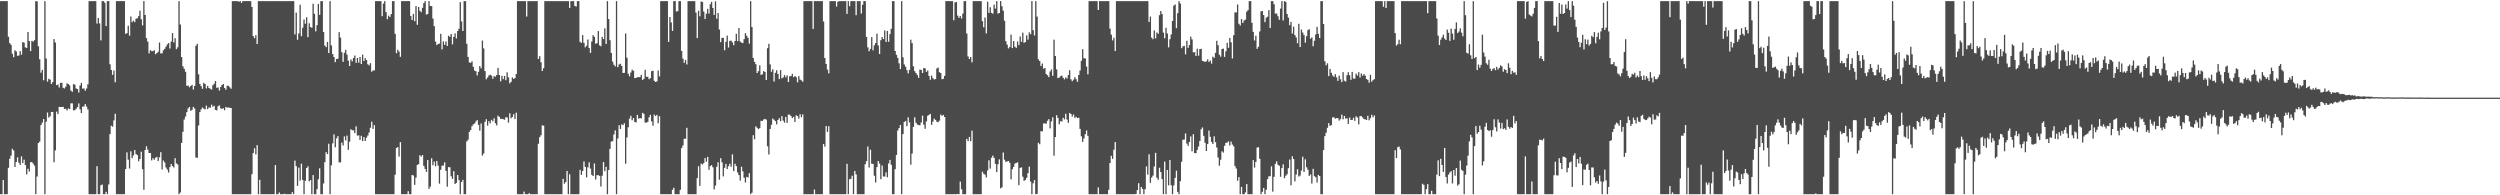 <?xml version="1.0" encoding="UTF-8"?>
<svg xmlns="http://www.w3.org/2000/svg" width="1920" height="150">
  <path d="M0 0.858h1v148.283H0zM1 0.858h1v148.283H1zM2 0.858h1v137.434H2zM3 0.858h1v148.283H3zM4 0.858h1v148.283H4zM5 0.858h1v148.283H5zM6 28.211h1v100.670H6zM7 33.121h1v88.822H7zM8 34.391h1v85.118H8zM9 41.292h1v72.962H9zM10 43.921h1v71.654H10zM11 38.595h1v89.634H11zM12 39.535h1v84.807H12zM13 42.854h1v78.036H13zM14 42.657h1v82.278H14zM15 39.281h1v87.393H15zM16 41.997h1v78.101H16zM17 32.309h1v92.944H17zM18 32.809h1v89.802H18zM19 36.378h1v90.335H19zM20 36.801h1v97.109H20zM21 24.592h1v105.017H21zM22 31.473h1v100.266H22zM23 39.290h1v85.322H23zM24 31.405h1v93.076H24zM25 31.948h1v93.729H25zM26 30.869h1v96.341H26zM27 0.858h1v148.283H27zM28 1.052h1v134.515H28zM29 35.544h1v74.332H29zM30 45.567h1v63.185H30zM31 55.787h1v40.260H31zM32 53.661h1v40.542H32zM33 61.625h1v29.842H33zM34 0.858h1v148.283H34zM35 44.946h1v48.530H35zM36 62.723h1v23.704H36zM37 60.525h1v29.799H37zM38 61.187h1v28.042H38zM39 64.470h1v21.460H39zM40 63.091h1v22.903H40zM41 30.016h1v94.602H41zM42 32.660h1v82.838H42zM43 65.363h1v20.332H43zM44 64.930h1v22.709H44zM45 67.163h1v14.922H45zM46 63.691h1v18.490H46zM47 63.549h1v18.647H47zM48 67.423h1v14.600H48zM49 67.926h1v15.726H49zM50 66.621h1v16.925H50zM51 63.991h1v20.847H51zM52 64.570h1v18.691H52zM53 65.568h1v18.198H53zM54 69.596h1v9.751H54zM55 70.507h1v8.839H55zM56 64.625h1v20.145H56zM57 65.018h1v19.587H57zM58 67.942h1v15.685H58zM59 68.353h1v13.939H59zM60 71.049h1v8.382H60zM61 65.660h1v18.264H61zM62 63.651h1v23.209H62zM63 68.068h1v13.924H63zM64 67.954h1v13.778H64zM65 69.708h1v10.222H65zM66 67.934h1v13.920H66zM67 64.769h1v19.320H67zM68 0.858h1v148.283H68zM69 0.858h1v148.283H69zM70 0.858h1v148.283H70zM71 0.858h1v148.283H71zM72 0.858h1v148.283H72zM73 0.858h1v148.283H73zM74 18.085h1v109.565H74zM75 13.780h1v135.362H75zM76 17.987h1v131.154H76zM77 31.037h1v111.202H77zM78 0.858h1v140.884H78zM79 0.858h1v148.283H79zM80 2.107h1v147.035H80zM81 19.994h1v127.383H81zM82 0.858h1v148.283H82zM83 0.858h1v140.824H83zM84 49.379h1v53.656H84zM85 53.740h1v42.841H85zM86 57.501h1v39.777H86zM87 54.151h1v38.330H87zM88 63.172h1v24.250H88zM89 0.858h1v148.283H89zM90 0.858h1v148.283H90zM91 0.858h1v148.283H91zM92 0.858h1v148.283H92zM93 0.858h1v148.283H93zM94 0.858h1v148.283H94zM95 0.858h1v148.283H95zM96 25.951h1v103.904H96zM97 25.497h1v91.547H97zM98 19.782h1v102.850H98zM99 27.324h1v102.033H99zM100 12.648h1v103.583H100zM101 17.050h1v104.409H101zM102 15.885h1v103.450H102zM103 17.001h1v98.256H103zM104 14.317h1v104.022H104zM105 14.009h1v105.113H105zM106 12.422h1v111.408H106zM107 8.154h1v113.891H107zM108 14.782h1v101.721H108zM109 19.486h1v110.484H109zM110 0.858h1v144.899H110zM111 11.511h1v103.706H111zM112 29.267h1v83.062H112zM113 31.969h1v82.949H113zM114 40.954h1v76.571H114zM115 38.558h1v79.007H115zM116 39.277h1v83.914H116zM117 39.285h1v82.181H117zM118 38.591h1v84.072H118zM119 41.700h1v79.417H119zM120 40.742h1v79.712H120zM121 39.772h1v83.944H121zM122 32.649h1v88.198H122zM123 41.015h1v75.891H123zM124 40.946h1v89.180H124zM125 38.659h1v84.626H125zM126 37.528h1v87.258H126zM127 35.793h1v92.840H127zM128 34.051h1v96.194H128zM129 33.098h1v99.410H129zM130 37.259h1v91.112H130zM131 31.937h1v94.028H131zM132 25.386h1v102.143H132zM133 32.627h1v96.043H133zM134 29.347h1v92.169H134zM135 37.758h1v87.744H135zM136 36.276h1v90.020H136zM137 0.858h1v148.283H137zM138 18.819h1v129.012H138zM139 43.759h1v66.005H139zM140 50.943h1v50.274H140zM141 52.834h1v38.945H141zM142 55.101h1v34.399H142zM143 65.880h1v20.227H143zM144 65.712h1v17.610H144zM145 67.019h1v15.165H145zM146 66.040h1v19.091H146zM147 65.190h1v19.157H147zM148 68.747h1v13.351H148zM149 66.021h1v17.266H149zM150 35.131h1v85.874H150zM151 33.656h1v87.551H151zM152 57.041h1v39.309H152zM153 64.495h1v21.622H153zM154 66.203h1v17.790H154zM155 68.215h1v14.350H155zM156 63.567h1v19.897H156zM157 64.583h1v19.474H157zM158 67.879h1v13.239H158zM159 65.950h1v17.850H159zM160 67.575h1v14.917H160zM161 68.213h1v14.585H161zM162 68.812h1v11.575H162zM163 65.481h1v16.566H163zM164 64.327h1v16.939H164zM165 62.216h1v22.221H165zM166 67.414h1v17.334H166zM167 67.131h1v14.525H167zM168 69.530h1v11.396H168zM169 66.876h1v16.293H169zM170 65.283h1v18.490H170zM171 64.525h1v18.593H171zM172 67.564h1v17.063H172zM173 68.941h1v13.185H173zM174 65.932h1v16.829H174zM175 65.832h1v16.661H175zM176 67.095h1v15.759H176zM177 68.124h1v14.825H177zM178 0.858h1v148.283H178zM179 0.858h1v148.283H179zM180 0.858h1v148.283H180zM181 0.858h1v148.283H181zM182 0.858h1v148.283H182zM183 1.316h1v147.826H183zM184 0.858h1v148.283H184zM185 2.254h1v146.887H185zM186 0.858h1v148.283H186zM187 0.858h1v148.283H187zM188 0.858h1v148.283H188zM189 0.858h1v148.283H189zM190 0.858h1v148.283H190zM191 0.858h1v148.283H191zM192 0.858h1v148.283H192zM193 5.311h1v128.471H193zM194 27.732h1v89.831H194zM195 29.330h1v84.537H195zM196 27.052h1v91.525H196zM197 33.848h1v77.628H197zM198 0.858h1v148.283H198zM199 0.858h1v137.238H199zM200 0.858h1v148.283H200zM201 0.858h1v148.283H201zM202 0.858h1v148.283H202zM203 0.858h1v148.283H203zM204 0.858h1v148.283H204zM205 0.858h1v148.283H205zM206 0.858h1v148.283H206zM207 0.858h1v148.283H207zM208 0.858h1v148.283H208zM209 0.858h1v148.283H209zM210 0.858h1v148.283H210zM211 0.858h1v125.908H211zM212 0.858h1v148.283H212zM213 0.858h1v148.283H213zM214 0.858h1v146.931H214zM215 0.858h1v148.283H215zM216 0.858h1v148.283H216zM217 0.858h1v148.283H217zM218 0.858h1v147.916H218zM219 0.858h1v148.283H219zM220 0.858h1v148.283H220zM221 0.858h1v148.283H221zM222 0.858h1v148.283H222zM223 0.858h1v148.283H223zM224 0.858h1v146.725H224zM225 0.858h1v148.283H225zM226 26.437h1v96.894H226zM227 9.697h1v117.930H227zM228 30.520h1v112.218H228zM229 25.636h1v103.085H229zM230 3.660h1v135.081H230zM231 27.819h1v97.871H231zM232 21.291h1v116.887H232zM233 14.989h1v134.153H233zM234 18.215h1v120.614H234zM235 13.270h1v115.823H235zM236 28.508h1v99.177H236zM237 17.849h1v121.463H237zM238 20.739h1v117.537H238zM239 21.424h1v127.717H239zM240 2.855h1v131.598H240zM241 10.617h1v138.524H241zM242 24.040h1v125.102H242zM243 19.329h1v125.927H243zM244 2.995h1v134.659H244zM245 11.355h1v117.931H245zM246 0.858h1v148.283H246zM247 0.858h1v148.283H247zM248 24.640h1v116.253H248zM249 34.986h1v89.606H249zM250 36.181h1v80.664H250zM251 32.204h1v86.143H251zM252 40.737h1v69.665H252zM253 0.858h1v148.283H253zM254 34.876h1v92.094H254zM255 41.475h1v68.678H255zM256 43.767h1v59.471H256zM257 47.742h1v65.344H257zM258 45.331h1v60.951H258zM259 45.036h1v59.500H259zM260 24.703h1v99.998H260zM261 28.861h1v95.872H261zM262 40.080h1v69.456H262zM263 47.522h1v64.197H263zM264 40.559h1v64.207H264zM265 38.267h1v69.627H265zM266 41.948h1v62.213H266zM267 46.612h1v68.427H267zM268 50.711h1v58.113H268zM269 45.631h1v53.643H269zM270 47.141h1v52.864H270zM271 44.535h1v55.590H271zM272 42.657h1v59.588H272zM273 48.266h1v48.765H273zM274 44.529h1v59.611H274zM275 48.108h1v55.832H275zM276 43.835h1v63.636H276zM277 49.164h1v55.108H277zM278 41.951h1v66.495H278zM279 46.830h1v58.471H279zM280 44.657h1v63.613H280zM281 46.116h1v59.637H281zM282 49.345h1v54.731H282zM283 50.210h1v51.537H283zM284 48.538h1v49.591H284zM285 55.033h1v38.482H285zM286 54.108h1v44.884H286zM287 54.071h1v41.990H287zM288 0.858h1v148.283H288zM289 0.858h1v148.283H289zM290 0.858h1v148.283H290zM291 0.858h1v148.283H291zM292 0.858h1v148.283H292zM293 12.446h1v136.696H293zM294 2.749h1v146.393H294zM295 0.858h1v148.283H295zM296 9.321h1v139.820H296zM297 14.749h1v134.393H297zM298 12.037h1v137.105H298zM299 13.103h1v136.039H299zM300 10.780h1v138.362H300zM301 0.858h1v148.283H301zM302 0.858h1v148.283H302zM303 26.013h1v108.185H303zM304 40.854h1v72.759H304zM305 38.185h1v74.828H305zM306 39.655h1v80.623H306zM307 43.612h1v65.552H307zM308 0.858h1v148.283H308zM309 0.858h1v148.283H309zM310 0.858h1v148.283H310zM311 0.858h1v148.283H311zM312 0.858h1v148.283H312zM313 0.858h1v145.999H313zM314 0.858h1v148.283H314zM315 12.335h1v136.806H315zM316 15.386h1v118.986H316zM317 10.658h1v124.143H317zM318 16.288h1v125.692H318zM319 4.672h1v131.709H319zM320 19.058h1v107.626H320zM321 5.323h1v120.760H321zM322 8.251h1v110.997H322zM323 9.435h1v110.783H323zM324 6.004h1v113.060H324zM325 2.479h1v124.902H325zM326 0.858h1v128.877H326zM327 11.164h1v120.836H327zM328 10.782h1v112.142H328zM329 0.858h1v144.201H329zM330 4.564h1v138.724H330zM331 4.734h1v116.838H331zM332 14.240h1v112.665H332zM333 20.074h1v104.017H333zM334 31.958h1v95.725H334zM335 34.628h1v89.000H335zM336 33.762h1v93.420H336zM337 33.486h1v107.573H337zM338 25.968h1v104.427H338zM339 37.928h1v89.359H339zM340 31.798h1v95.266H340zM341 34.441h1v90.223H341zM342 31.847h1v99.364H342zM343 35.300h1v108.133H343zM344 27.460h1v100.915H344zM345 28.292h1v100.191H345zM346 26.129h1v109.190H346zM347 34.051h1v103.303H347zM348 28.372h1v103.105H348zM349 25.655h1v115.676H349zM350 29.519h1v110.940H350zM351 23.839h1v110.580H351zM352 22.129h1v116.154H352zM353 1.643h1v147.499H353zM354 16.492h1v123.303H354zM355 23.795h1v114.336H355zM356 0.858h1v148.283H356zM357 0.858h1v148.283H357zM358 33.594h1v75.064H358zM359 43.712h1v63.564H359zM360 47.962h1v53.337H360zM361 48.242h1v51.574H361zM362 47.097h1v49.814H362zM363 51.282h1v44.269H363zM364 54.161h1v40.698H364zM365 54.751h1v38.520H365zM366 57.924h1v34.267H366zM367 55.121h1v40.789H367zM368 50.740h1v49.599H368zM369 52.489h1v42.321H369zM370 31.145h1v88.339H370zM371 37.151h1v80.741H371zM372 54.580h1v39.031H372zM373 60.875h1v30.661H373zM374 59.523h1v36.927H374zM375 57.944h1v35.015H375zM376 57.381h1v37.328H376zM377 58.070h1v33.958H377zM378 60.447h1v32.723H378zM379 58.465h1v32.376H379zM380 58.930h1v35.759H380zM381 57.617h1v38.689H381zM382 52.108h1v36.714H382zM383 57.598h1v32.222H383zM384 62.480h1v28.820H384zM385 58.192h1v33.090H385zM386 60.753h1v30.806H386zM387 58.342h1v33.631H387zM388 61.596h1v28.469H388zM389 55.573h1v34.684H389zM390 59.448h1v34.687H390zM391 64.007h1v22.992H391zM392 62.885h1v27.934H392zM393 59.452h1v30.385H393zM394 60.637h1v27.051H394zM395 59.962h1v31.479H395zM396 56.785h1v29.758H396zM397 0.858h1v148.283H397zM398 0.858h1v148.283H398zM399 0.858h1v148.283H399zM400 0.858h1v148.283H400zM401 0.858h1v148.283H401zM402 0.858h1v146.286H402zM403 0.858h1v148.283H403zM404 12.704h1v136.438H404zM405 0.858h1v148.283H405zM406 0.858h1v147.481H406zM407 0.858h1v148.283H407zM408 0.858h1v148.283H408zM409 0.858h1v148.283H409zM410 0.858h1v148.283H410zM411 0.858h1v148.283H411zM412 0.858h1v148.283H412zM413 45.267h1v65.132H413zM414 43.092h1v62.265H414zM415 47.797h1v56.079H415zM416 54.456h1v41.790H416zM417 52.332h1v44.157H417zM418 0.858h1v148.283H418zM419 0.858h1v148.283H419zM420 0.858h1v148.283H420zM421 0.858h1v148.283H421zM422 0.858h1v148.283H422zM423 0.858h1v148.283H423zM424 0.858h1v148.283H424zM425 0.858h1v148.283H425zM426 0.858h1v148.283H426zM427 0.858h1v148.283H427zM428 0.858h1v148.283H428zM429 0.858h1v148.283H429zM430 0.858h1v148.283H430zM431 0.858h1v148.283H431zM432 0.858h1v136.511H432zM433 0.858h1v140.261H433zM434 0.858h1v138.959H434zM435 0.858h1v130.492H435zM436 0.858h1v148.283H436zM437 6.087h1v127.726H437zM438 0.858h1v148.283H438zM439 0.858h1v148.283H439zM440 0.858h1v148.283H440zM441 4.576h1v144.566H441zM442 5.036h1v144.105H442zM443 0.858h1v148.283H443zM444 0.858h1v148.283H444zM445 32.113h1v98.282H445zM446 32.932h1v101.422H446zM447 26.970h1v104.373H447zM448 32.944h1v91.009H448zM449 36.370h1v91.826H449zM450 35.125h1v101.131H450zM451 30.357h1v98.199H451zM452 36.918h1v87.774H452zM453 40.657h1v88.841H453zM454 31.915h1v102.337H454zM455 26.965h1v108.180H455zM456 28.254h1v97.287H456zM457 33.641h1v104.184H457zM458 33.149h1v101.401H458zM459 23.872h1v110.702H459zM460 34.815h1v100.237H460zM461 35.517h1v107.731H461zM462 28.321h1v106.647H462zM463 30.020h1v94.463H463zM464 21.765h1v109.739H464zM465 33.747h1v94.339H465zM466 0.858h1v148.283H466zM467 14.667h1v115.967H467zM468 30.885h1v83.448H468zM469 40.630h1v68.060H469zM470 47.331h1v61.062H470zM471 49.737h1v53.556H471zM472 50.970h1v49.197H472zM473 0.858h1v148.283H473zM474 51.552h1v54.809H474zM475 49.497h1v46.732H475zM476 48.954h1v50.089H476zM477 50.626h1v44.907H477zM478 56.067h1v40.026H478zM479 55.930h1v38.761H479zM480 25.679h1v100.073H480zM481 44.272h1v61.278H481zM482 56.700h1v41.055H482zM483 58.598h1v32.537H483zM484 55.727h1v33.231H484zM485 53.526h1v38.835H485zM486 54.386h1v36.252H486zM487 60.007h1v33.620H487zM488 59.857h1v34.208H488zM489 59.304h1v28.919H489zM490 59.262h1v31.833H490zM491 59.233h1v31.417H491zM492 57.429h1v33.555H492zM493 61.378h1v25.297H493zM494 60.609h1v26.808H494zM495 53.594h1v40.543H495zM496 58.925h1v35.230H496zM497 58.981h1v34.628H497zM498 60.820h1v29.269H498zM499 60.035h1v28.185H499zM500 54.617h1v38.605H500zM501 54.375h1v42.175H501zM502 62.066h1v25.949H502zM503 62.992h1v26.214H503zM504 62.438h1v25.784H504zM505 54.193h1v40.471H505zM506 58.660h1v30.557H506zM507 0.858h1v148.283H507zM508 0.858h1v148.283H508zM509 0.858h1v148.283H509zM510 0.858h1v148.283H510zM511 0.858h1v148.283H511zM512 0.858h1v148.283H512zM513 32.223h1v116.919H513zM514 13.078h1v136.063H514zM515 17.246h1v131.896H515zM516 23.753h1v122.034H516zM517 0.858h1v143.311H517zM518 0.858h1v148.283H518zM519 8.787h1v140.355H519zM520 8.613h1v140.529H520zM521 0.858h1v148.283H521zM522 0.858h1v144.914H522zM523 39.103h1v74.678H523zM524 45.001h1v66.773H524zM525 48.246h1v58.370H525zM526 46.008h1v60.558H526zM527 49.518h1v48.654H527zM528 0.858h1v148.283H528zM529 0.858h1v148.283H529zM530 0.858h1v148.283H530zM531 0.858h1v148.283H531zM532 0.858h1v148.283H532zM533 0.858h1v148.283H533zM534 9.642h1v139.500H534zM535 29.239h1v107.567H535zM536 8.175h1v119.535H536zM537 12.515h1v130.238H537zM538 1.133h1v124.502H538zM539 1.573h1v124.784H539zM540 8.857h1v116.442H540zM541 14.605h1v106.800H541zM542 10.496h1v113.694H542zM543 6.795h1v113.671H543zM544 10.423h1v119.971H544zM545 3.269h1v124.244H545zM546 1.388h1v125.408H546zM547 6.124h1v122.333H547zM548 11.471h1v133.963H548zM549 1.005h1v141.504H549zM550 14.367h1v113.748H550zM551 9.919h1v114.719H551zM552 22.679h1v115.290H552zM553 32.432h1v89.081H553zM554 29.079h1v95.603H554zM555 29.060h1v106.439H555zM556 38.624h1v90.233H556zM557 32.091h1v93.791H557zM558 27.339h1v102.491H558zM559 36.496h1v91.165H559zM560 31.408h1v94.396H560zM561 31.159h1v96.948H561zM562 32.559h1v85.985H562zM563 34.732h1v96.668H563zM564 31.480h1v94.330H564zM565 25.974h1v101.616H565zM566 31.608h1v100.823H566zM567 21.571h1v112.906H567zM568 31.846h1v106.853H568zM569 32.794h1v95.250H569zM570 33.075h1v98.522H570zM571 30.054h1v106.431H571zM572 25.494h1v114.642H572zM573 27.482h1v108.333H573zM574 29.099h1v107.227H574zM575 33.471h1v99.538H575zM576 0.858h1v148.283H576zM577 20.767h1v127.251H577zM578 44.498h1v59.358H578zM579 47.518h1v59.449H579zM580 49.307h1v47.756H580zM581 56.053h1v42.031H581zM582 54.610h1v44.553H582zM583 50.200h1v48.203H583zM584 57.507h1v35.261H584zM585 57.023h1v35.925H585zM586 54.604h1v37.189H586zM587 55.309h1v36.052H587zM588 61.498h1v30.391H588zM589 37.032h1v75.302H589zM590 33.623h1v85.042H590zM591 49.478h1v49.584H591zM592 55.088h1v40.710H592zM593 53.251h1v37.792H593zM594 62.640h1v29.316H594zM595 55.918h1v37.131H595zM596 53.956h1v41.528H596zM597 56.853h1v35.247H597zM598 60.708h1v30.087H598zM599 53.882h1v39.178H599zM600 60.176h1v29.029H600zM601 59.437h1v33.184H601zM602 57.634h1v36.570H602zM603 59.383h1v30.440H603zM604 57.863h1v36.508H604zM605 62.986h1v25.053H605zM606 58.526h1v29.481H606zM607 58.458h1v30.695H607zM608 56.736h1v33.991H608zM609 59.293h1v30.480H609zM610 58.368h1v35.291H610zM611 59.281h1v29.235H611zM612 63.178h1v25.996H612zM613 58.454h1v32.645H613zM614 61.133h1v26.592H614zM615 61.743h1v28.269H615zM616 62.703h1v25.164H616zM617 0.858h1v148.283H617zM618 0.858h1v148.283H618zM619 0.858h1v148.283H619zM620 0.858h1v148.283H620zM621 0.858h1v148.283H621zM622 0.858h1v148.283H622zM623 0.858h1v148.283H623zM624 22.221h1v126.921H624zM625 0.858h1v144.701H625zM626 0.858h1v148.283H626zM627 0.858h1v148.283H627zM628 0.858h1v148.283H628zM629 0.858h1v148.283H629zM630 0.858h1v148.283H630zM631 0.858h1v148.283H631zM632 16.466h1v94.160H632zM633 44.525h1v68.102H633zM634 49.090h1v47.682H634zM635 53.454h1v47.814H635zM636 56.341h1v40.597H636zM637 0.858h1v148.283H637zM638 0.858h1v148.283H638zM639 0.858h1v148.283H639zM640 0.858h1v148.283H640zM641 0.858h1v148.283H641zM642 5.038h1v144.104H642zM643 1.398h1v147.744H643zM644 0.858h1v148.283H644zM645 0.858h1v148.283H645zM646 0.858h1v148.283H646zM647 0.858h1v148.283H647zM648 0.858h1v148.283H648zM649 0.858h1v148.283H649zM650 10.661h1v115.149H650zM651 0.858h1v148.283H651zM652 4.775h1v132.908H652zM653 0.858h1v136.463H653zM654 0.858h1v134.111H654zM655 0.858h1v148.283H655zM656 0.858h1v130.402H656zM657 11.671h1v122.306H657zM658 0.858h1v148.283H658zM659 0.858h1v148.283H659zM660 0.858h1v148.283H660zM661 10.394h1v138.748H661zM662 3.692h1v145.450H662zM663 0.858h1v148.283H663zM664 0.858h1v125.233H664zM665 28.331h1v95.458H665zM666 36.332h1v76.191H666zM667 39.387h1v89.269H667zM668 37.539h1v77.469H668zM669 28.534h1v97.203H669zM670 38.648h1v87.239H670zM671 34.818h1v100.149H671zM672 33.018h1v107.178H672zM673 25.876h1v102.478H673zM674 34.891h1v88.763H674zM675 41.470h1v84.111H675zM676 30.864h1v106.751H676zM677 28.430h1v98.680H677zM678 29.991h1v105.511H678zM679 23.328h1v112.233H679zM680 32.247h1v100.172H680zM681 23.763h1v112.402H681zM682 32.037h1v93.489H682zM683 26.192h1v96.627H683zM684 22.107h1v104.488H684zM685 0.858h1v148.283H685zM686 0.858h1v148.283H686zM687 39.193h1v90.716H687zM688 42.067h1v76.900H688zM689 44.487h1v55.789H689zM690 48.656h1v49.693H690zM691 53.056h1v42.964H691zM692 0.858h1v148.283H692zM693 43.965h1v59.049H693zM694 49.497h1v44.169H694zM695 51.195h1v41.697H695zM696 53.870h1v43.039H696zM697 56.393h1v33.707H697zM698 53.671h1v40.319H698zM699 30.481h1v95.975H699zM700 33.072h1v84.817H700zM701 50.935h1v46.542H701zM702 54.696h1v35.391H702zM703 56.123h1v38.138H703zM704 57.538h1v38.120H704zM705 59.767h1v36.285H705zM706 53.429h1v42.850H706zM707 53.703h1v40.425H707zM708 56.106h1v32.719H708zM709 52.241h1v43.557H709zM710 52.542h1v46.388H710zM711 55.184h1v38.055H711zM712 54.130h1v34.793H712zM713 58.312h1v29.893H713zM714 61.299h1v26.187H714zM715 58.047h1v37.868H715zM716 60.038h1v33.348H716zM717 61.069h1v30.044H717zM718 60.746h1v31.356H718zM719 52.591h1v40.830H719zM720 51.861h1v41.994H720zM721 55.447h1v37.188H721zM722 56.106h1v31.901H722zM723 60.803h1v28.196H723zM724 60.523h1v27.753H724zM725 58.290h1v31.560H725zM726 0.858h1v148.283H726zM727 0.858h1v148.283H727zM728 0.858h1v148.283H728zM729 0.858h1v148.283H729zM730 0.858h1v148.283H730zM731 0.858h1v148.283H731zM732 15.586h1v133.556H732zM733 1.856h1v147.285H733zM734 1.538h1v147.604H734zM735 11.979h1v136.945H735zM736 13.699h1v135.443H736zM737 12.342h1v127.127H737zM738 14.218h1v131.154H738zM739 10.447h1v138.694H739zM740 0.858h1v148.283H740zM741 0.858h1v148.283H741zM742 25.688h1v80.957H742zM743 43.294h1v65.171H743zM744 45.242h1v59.936H744zM745 43.730h1v64.701H745zM746 47.854h1v52.445H746zM747 0.858h1v148.283H747zM748 0.858h1v148.283H748zM749 0.858h1v148.283H749zM750 0.858h1v148.283H750zM751 0.858h1v148.283H751zM752 0.858h1v148.283H752zM753 0.858h1v148.283H753zM754 16.231h1v115.602H754zM755 21.006h1v112.353H755zM756 13.486h1v120.634H756zM757 25.650h1v110.666H757zM758 1.341h1v129.582H758zM759 9.883h1v113.245H759zM760 5.567h1v123.930H760zM761 9.875h1v111.264H761zM762 10.493h1v109.024H762zM763 3.584h1v117.651H763zM764 6.534h1v119.298H764zM765 0.858h1v131.347H765zM766 10.489h1v115.655H766zM767 9.982h1v112.430H767zM768 0.858h1v143.789H768zM769 4.746h1v139.174H769zM770 8.179h1v108.954H770zM771 15.934h1v106.720H771zM772 31.625h1v92.730H772zM773 34.249h1v89.703H773zM774 37.180h1v86.442H774zM775 36.024h1v89.000H775zM776 26.586h1v111.194H776zM777 36.933h1v93.064H777zM778 31.514h1v96.706H778zM779 35.846h1v89.765H779zM780 36.770h1v88.377H780zM781 31.913h1v92.737H781zM782 34.681h1v107.544H782zM783 27.993h1v100.931H783zM784 32.123h1v96.413H784zM785 25.106h1v110.584H785zM786 32.904h1v106.012H786zM787 32.265h1v105.901H787zM788 27.131h1v109.402H788zM789 30.434h1v102.588H789zM790 24.881h1v103.049H790zM791 26.287h1v113.157H791zM792 0.858h1v148.283H792zM793 23.217h1v117.541H793zM794 27.243h1v111.023H794zM795 0.858h1v148.283H795zM796 12.733h1v136.163H796zM797 45.569h1v64.122H797zM798 46.895h1v63.897H798zM799 50.689h1v50.048H799zM800 48.784h1v52.115H800zM801 52.772h1v42.034H801zM802 52.223h1v42.554H802zM803 56.850h1v38.131H803zM804 57.788h1v34.966H804zM805 59.253h1v32.252H805zM806 54.870h1v43.748H806zM807 53.297h1v39.945H807zM808 58.206h1v31.883H808zM809 30.441h1v89.181H809zM810 42.994h1v62.265H810zM811 53.323h1v35.191H811zM812 60.006h1v30.560H812zM813 59.614h1v35.862H813zM814 58.562h1v34.475H814zM815 57.994h1v35.415H815zM816 59.683h1v30.797H816zM817 60.965h1v30.681H817zM818 59.438h1v27.972H818zM819 60.291h1v31.496H819zM820 57.557h1v36.828H820zM821 53.915h1v32.810H821zM822 60.952h1v26.586H822zM823 62.349h1v27.133H823zM824 61.200h1v26.774H824zM825 59.300h1v31.234H825zM826 60.839h1v28.838H826zM827 62.821h1v27.880H827zM828 57.576h1v32.823H828zM829 54.129h1v44.850H829zM830 46.712h1v57.934H830zM831 37.788h1v71.177H831zM832 44.750h1v61.540H832zM833 44.908h1v58.173H833zM834 51.086h1v49.071H834zM835 57.099h1v47.183H835zM836 0.858h1v148.283H836zM837 0.858h1v148.283H837zM838 0.858h1v148.283H838zM839 0.858h1v148.283H839zM840 0.858h1v148.283H840zM841 0.858h1v148.283H841zM842 0.858h1v148.283H842zM843 7.605h1v136.330H843zM844 0.858h1v148.283H844zM845 0.858h1v148.283H845zM846 0.858h1v148.283H846zM847 0.858h1v148.283H847zM848 0.858h1v148.283H848zM849 0.858h1v148.283H849zM850 0.858h1v148.283H850zM851 0.858h1v144.926H851zM852 21.986h1v103.212H852zM853 26.636h1v93.010H853zM854 31.012h1v90.991H854zM855 28.958h1v86.055H855zM856 39.212h1v69.878H856zM857 0.858h1v148.283H857zM858 0.858h1v148.283H858zM859 0.858h1v148.283H859zM860 0.858h1v148.283H860zM861 0.858h1v148.283H861zM862 0.858h1v148.283H862zM863 0.858h1v148.283H863zM864 0.858h1v148.283H864zM865 0.858h1v148.283H865zM866 0.858h1v148.283H866zM867 0.858h1v148.283H867zM868 0.858h1v148.283H868zM869 0.858h1v148.283H869zM870 0.858h1v148.283H870zM871 0.858h1v148.283H871zM872 0.858h1v148.107H872zM873 0.858h1v145.110H873zM874 0.858h1v139.830H874zM875 0.858h1v148.283H875zM876 0.858h1v142.683H876zM877 0.858h1v144.189H877zM878 0.858h1v148.283H878zM879 0.858h1v144.469H879zM880 0.858h1v126.949H880zM881 0.858h1v133.266H881zM882 16.862h1v101.638H882zM883 12.767h1v127.618H883zM884 28.926h1v107.462H884zM885 30.083h1v104.757H885zM886 23.409h1v104.460H886zM887 29.416h1v87.974H887zM888 24.952h1v111.557H888zM889 25.969h1v112.130H889zM890 11.697h1v117.142H890zM891 8.477h1v123.682H891zM892 10.788h1v126.717H892zM893 25.052h1v124.090H893zM894 29.462h1v94.660H894zM895 21.376h1v127.765H895zM896 25.720h1v104.803H896zM897 36.366h1v105.982H897zM898 30.087h1v92.863H898zM899 26.455h1v115.806H899zM900 16.104h1v133.038H900zM901 4.312h1v138.054H901zM902 3.422h1v133.203H902zM903 21.627h1v109.425H903zM904 10.143h1v137.224H904zM905 0.858h1v148.283H905zM906 2.712h1v136.397H906zM907 37.005h1v87.271H907zM908 35.636h1v71.744H908zM909 35.246h1v71.889H909zM910 41.733h1v60.773H910zM911 31.325h1v78.971H911zM912 36.711h1v75.318H912zM913 34.541h1v74.442H913zM914 28.177h1v76.593H914zM915 30.276h1v85.943H915zM916 40.201h1v62.863H916zM917 40.110h1v77.467H917zM918 42.934h1v74.708H918zM919 37.390h1v77.709H919zM920 42.743h1v69.782H920zM921 37.687h1v70.563H921zM922 37.489h1v61.844H922zM923 46.697h1v51.212H923zM924 47.140h1v57.181H924zM925 47.518h1v62.171H925zM926 47.127h1v68.816H926zM927 45.582h1v65.084H927zM928 47.545h1v52.719H928zM929 46.469h1v58.609H929zM930 48.856h1v60.160H930zM931 43.510h1v67.125H931zM932 44.421h1v60.268H932zM933 40.624h1v68.590H933zM934 31.355h1v81.937H934zM935 34.718h1v86.265H935zM936 42.102h1v85.161H936zM937 43.535h1v79.164H937zM938 37.686h1v78.527H938zM939 37.302h1v79.887H939zM940 43.687h1v68.287H940zM941 39.378h1v70.340H941zM942 32.931h1v76.524H942zM943 36.694h1v71.871H943zM944 29.112h1v82.644H944zM945 32.526h1v76.204H945zM946 44.913h1v66.109H946zM947 27.036h1v85.329H947zM948 9.475h1v118.118H948zM949 9.548h1v119.882H949zM950 3.406h1v135.379H950zM951 18.218h1v117.783H951zM952 19.616h1v129.526H952zM953 14.620h1v128.924H953zM954 17.651h1v131.490H954zM955 15.724h1v133.418H955zM956 15.070h1v132.687H956zM957 8.961h1v132.415H957zM958 7.772h1v141.370H958zM959 0.858h1v148.283H959zM960 0.858h1v148.283H960zM961 17.528h1v131.614H961zM962 24.474h1v98.509H962zM963 31.060h1v97.641H963zM964 27.443h1v96.915H964zM965 37.454h1v75.889H965zM966 35.886h1v77.118H966zM967 24.173h1v97.791H967zM968 8.687h1v140.454H968zM969 8.455h1v138.856H969zM970 11.571h1v132.744H970zM971 16.994h1v132.147H971zM972 13.625h1v132.078H972zM973 12.777h1v124.814H973zM974 7.775h1v127.712H974zM975 21.464h1v113.806H975zM976 0.858h1v126.877H976zM977 0.858h1v146.340H977zM978 3.287h1v132.508H978zM979 10.471h1v115.328H979zM980 10.409h1v113.506H980zM981 12.513h1v114.044H981zM982 15.149h1v112.151H982zM983 6.593h1v129.168H983zM984 0.858h1v128.229H984zM985 15.659h1v110.566H985zM986 0.858h1v136.009H986zM987 1.464h1v133.492H987zM988 10.752h1v123.016H988zM989 13.513h1v115.670H989zM990 19.371h1v103.137H990zM991 16.810h1v125.522H991zM992 25.770h1v94.230H992zM993 20.483h1v101.611H993zM994 26.943h1v112.375H994zM995 28.764h1v105.246H995zM996 33.171h1v96.770H996zM997 18.293h1v117.299H997zM998 36.142h1v98.653H998zM999 22.672h1v108.291H999zM1000 24.964h1v95.411H1000zM1001 26.985h1v105.111H1001zM1002 32.790h1v89.578H1002zM1003 27.809h1v100.632H1003zM1004 23.130h1v107.270H1004zM1005 22.429h1v112.706H1005zM1006 29.770h1v104.209H1006zM1007 28.706h1v112.238H1007zM1008 35.539h1v94.077H1008zM1009 31.268h1v104.062H1009zM1010 26.490h1v109.582H1010zM1011 20.613h1v119.594H1011zM1012 25.980h1v108.386H1012zM1013 29.183h1v106.043H1013zM1014 0.858h1v148.283H1014zM1015 0.858h1v148.283H1015zM1016 18.458h1v96.844H1016zM1017 47.067h1v57.505H1017zM1018 50.162h1v51.797H1018zM1019 48.592h1v49.563H1019zM1020 58.415h1v36.158H1020zM1021 52.943h1v43.755H1021zM1022 55.887h1v40.158H1022zM1023 57.977h1v32.110H1023zM1024 59.023h1v31.107H1024zM1025 56.934h1v34.223H1025zM1026 59.329h1v31.379H1026zM1027 62.088h1v28.634H1027zM1028 58.077h1v34.566H1028zM1029 60.883h1v30.642H1029zM1030 63.087h1v24.984H1030zM1031 55.421h1v36.152H1031zM1032 62.007h1v27.040H1032zM1033 62.603h1v28.518H1033zM1034 57.815h1v33.027H1034zM1035 55.445h1v39.738H1035zM1036 57.742h1v32.551H1036zM1037 61.267h1v30.854H1037zM1038 55.200h1v36.899H1038zM1039 60.316h1v30.160H1039zM1040 60.397h1v32.446H1040zM1041 56.534h1v32.808H1041zM1042 58.085h1v32.201H1042zM1043 55.409h1v40.126H1043zM1044 59.552h1v29.672H1044zM1045 56.406h1v32.735H1045zM1046 58.177h1v32.012H1046zM1047 56.867h1v34.509H1047zM1048 58.048h1v33.595H1048zM1049 60.696h1v31.471H1049zM1050 61.359h1v27.592H1050zM1051 63.512h1v28.887H1051zM1052 57.424h1v33.330H1052zM1053 62.697h1v25.484H1053zM1054 61.522h1v28.552H1054zM1055 60.757h1v27.896H1055zM1056 0.858h1v148.283H1056zM1057 0.858h1v148.283H1057zM1058 0.858h1v148.283H1058zM1059 0.858h1v148.283H1059zM1060 0.858h1v148.283H1060zM1061 0.858h1v148.283H1061zM1062 5.149h1v143.992H1062zM1063 0.858h1v148.283H1063zM1064 6.181h1v142.961H1064zM1065 0.858h1v148.283H1065zM1066 0.858h1v148.283H1066zM1067 0.858h1v148.283H1067zM1068 0.858h1v148.283H1068zM1069 0.858h1v148.283H1069zM1070 0.858h1v148.283H1070zM1071 25.426h1v89.904H1071zM1072 35.032h1v86.394H1072zM1073 33.949h1v79.103H1073zM1074 30.497h1v82.091H1074zM1075 33.945h1v80.859H1075zM1076 0.858h1v148.283H1076zM1077 0.858h1v148.283H1077zM1078 0.858h1v148.283H1078zM1079 0.858h1v148.283H1079zM1080 0.858h1v148.283H1080zM1081 0.858h1v148.283H1081zM1082 0.858h1v148.283H1082zM1083 0.858h1v148.283H1083zM1084 0.858h1v148.283H1084zM1085 0.858h1v148.283H1085zM1086 0.858h1v148.283H1086zM1087 0.858h1v148.283H1087zM1088 0.858h1v148.283H1088zM1089 0.858h1v148.283H1089zM1090 0.858h1v148.283H1090zM1091 0.858h1v148.283H1091zM1092 0.858h1v140.269H1092zM1093 0.858h1v141.141H1093zM1094 0.858h1v148.283H1094zM1095 0.858h1v144.460H1095zM1096 10.146h1v131.197H1096zM1097 0.858h1v148.283H1097zM1098 0.858h1v148.283H1098zM1099 0.858h1v145.658H1099zM1100 0.858h1v148.283H1100zM1101 0.858h1v148.283H1101zM1102 0.858h1v148.283H1102zM1103 14.165h1v119.981H1103zM1104 27.403h1v95.756H1104zM1105 34.594h1v100.659H1105zM1106 30.493h1v91.449H1106zM1107 28.722h1v98.013H1107zM1108 26.674h1v105.316H1108zM1109 29.634h1v83.997H1109zM1110 30.699h1v105.221H1110zM1111 22.754h1v118.166H1111zM1112 25.142h1v108.968H1112zM1113 31.407h1v101.030H1113zM1114 21.980h1v109.484H1114zM1115 25.799h1v115.077H1115zM1116 30.512h1v100.060H1116zM1117 22.206h1v112.708H1117zM1118 17.213h1v111.802H1118zM1119 25.418h1v117.133H1119zM1120 24.237h1v117.274H1120zM1121 21.770h1v101.554H1121zM1122 25.064h1v105.317H1122zM1123 27.858h1v103.408H1123zM1124 0.858h1v148.283H1124zM1125 11.677h1v122.476H1125zM1126 40.499h1v86.626H1126zM1127 41.143h1v78.405H1127zM1128 34.017h1v74.573H1128zM1129 42.510h1v61.003H1129zM1130 45.319h1v60.191H1130zM1131 0.858h1v148.283H1131zM1132 44.688h1v67.525H1132zM1133 43.800h1v53.006H1133zM1134 53.816h1v48.892H1134zM1135 49.561h1v51.872H1135zM1136 52.016h1v44.556H1136zM1137 49.824h1v49.688H1137zM1138 26.609h1v100.396H1138zM1139 40.365h1v83.549H1139zM1140 43.453h1v53.902H1140zM1141 48.593h1v45.812H1141zM1142 49.708h1v50.137H1142zM1143 45.860h1v54.865H1143zM1144 52.713h1v47.274H1144zM1145 54.526h1v50.494H1145zM1146 52.958h1v46.923H1146zM1147 52.336h1v39.252H1147zM1148 53.911h1v43.825H1148zM1149 51.295h1v49.680H1149zM1150 53.407h1v38.295H1150zM1151 52.101h1v41.989H1151zM1152 50.180h1v48.567H1152zM1153 51.051h1v43.314H1153zM1154 55.111h1v44.044H1154zM1155 53.170h1v45.293H1155zM1156 53.765h1v45.959H1156zM1157 56.158h1v35.596H1157zM1158 48.607h1v48.766H1158zM1159 52.086h1v46.732H1159zM1160 56.975h1v40.594H1160zM1161 54.405h1v43.790H1161zM1162 55.852h1v33.109H1162zM1163 55.489h1v39.317H1163zM1164 57.433h1v35.543H1164zM1165 0.858h1v148.283H1165zM1166 0.858h1v148.283H1166zM1167 0.858h1v148.283H1167zM1168 0.858h1v148.283H1168zM1169 0.858h1v148.283H1169zM1170 0.858h1v148.283H1170zM1171 14.263h1v105.859H1171zM1172 1.522h1v147.620H1172zM1173 0.858h1v148.283H1173zM1174 11.151h1v137.990H1174zM1175 11.977h1v137.165H1175zM1176 12.577h1v126.764H1176zM1177 10.533h1v138.609H1177zM1178 6.086h1v143.055H1178zM1179 0.858h1v148.283H1179zM1180 0.858h1v148.283H1180zM1181 31.605h1v80.030H1181zM1182 44.824h1v62.486H1182zM1183 43.034h1v64.338H1183zM1184 45.289h1v62.561H1184zM1185 46.889h1v59.574H1185zM1186 0.858h1v148.283H1186zM1187 0.858h1v148.283H1187zM1188 0.858h1v148.283H1188zM1189 0.858h1v148.283H1189zM1190 0.858h1v148.283H1190zM1191 0.858h1v148.283H1191zM1192 0.858h1v148.283H1192zM1193 19.676h1v114.931H1193zM1194 19.628h1v104.583H1194zM1195 12.889h1v121.725H1195zM1196 24.518h1v110.297H1196zM1197 2.279h1v119.201H1197zM1198 10.537h1v114.633H1198zM1199 3.483h1v126.352H1199zM1200 10.752h1v109.573H1200zM1201 9.985h1v110.492H1201zM1202 3.434h1v117.770H1202zM1203 6.631h1v125.713H1203zM1204 0.858h1v128.065H1204zM1205 7.800h1v116.994H1205zM1206 13.104h1v111.014H1206zM1207 0.858h1v142.700H1207zM1208 4.338h1v115.059H1208zM1209 15.175h1v102.544H1209zM1210 20.632h1v107.652H1210zM1211 28.800h1v93.294H1211zM1212 32.167h1v93.321H1212zM1213 36.252h1v84.252H1213zM1214 32.842h1v92.917H1214zM1215 26.718h1v115.441H1215zM1216 37.977h1v92.172H1216zM1217 30.134h1v100.214H1217zM1218 33.956h1v92.619H1218zM1219 30.395h1v95.315H1219zM1220 34.949h1v95.606H1220zM1221 33.683h1v108.673H1221zM1222 27.436h1v101.175H1222zM1223 28.558h1v100.061H1223zM1224 24.606h1v111.605H1224zM1225 33.242h1v106.976H1225zM1226 28.293h1v110.700H1226zM1227 25.127h1v116.027H1227zM1228 30.187h1v104.610H1228zM1229 24.134h1v115.215H1229zM1230 21.440h1v127.702H1230zM1231 2.114h1v137.363H1231zM1232 22.973h1v107.291H1232zM1233 21.211h1v117.335H1233zM1234 0.858h1v148.283H1234zM1235 24.170h1v119.382H1235zM1236 44.580h1v63.692H1236zM1237 49.366h1v58.329H1237zM1238 49.289h1v52.137H1238zM1239 47.573h1v51.457H1239zM1240 50.533h1v45.238H1240zM1241 51.036h1v43.110H1241zM1242 56.401h1v38.554H1242zM1243 57.157h1v39.460H1243zM1244 58.623h1v33.607H1244zM1245 56.162h1v44.990H1245zM1246 52.693h1v44.716H1246zM1247 39.862h1v80.633H1247zM1248 30.110h1v87.301H1248zM1249 54.377h1v40.065H1249zM1250 58.425h1v31.097H1250zM1251 59.976h1v32.320H1251zM1252 59.025h1v37.699H1252zM1253 56.738h1v38.473H1253zM1254 57.296h1v33.054H1254zM1255 55.866h1v36.417H1255zM1256 59.505h1v35.354H1256zM1257 58.032h1v32.125H1257zM1258 59.213h1v34.061H1258zM1259 54.514h1v39.278H1259zM1260 58.546h1v30.461H1260zM1261 61.417h1v26.775H1261zM1262 57.950h1v33.353H1262zM1263 61.282h1v30.766H1263zM1264 58.452h1v33.803H1264zM1265 60.141h1v30.848H1265zM1266 62.300h1v27.298H1266zM1267 55.374h1v34.947H1267zM1268 59.751h1v35.691H1268zM1269 63.306h1v24.475H1269zM1270 58.739h1v33.168H1270zM1271 60.772h1v31.036H1271zM1272 60.889h1v27.756H1272zM1273 59.385h1v29.993H1273zM1274 57.308h1v29.349H1274zM1275 0.858h1v148.283H1275zM1276 0.858h1v148.283H1276zM1277 0.858h1v148.283H1277zM1278 0.858h1v148.283H1278zM1279 0.858h1v148.283H1279zM1280 0.858h1v148.283H1280zM1281 0.858h1v148.283H1281zM1282 13.145h1v129.774H1282zM1283 0.858h1v148.283H1283zM1284 0.858h1v146.890H1284zM1285 0.858h1v148.283H1285zM1286 0.858h1v148.283H1286zM1287 0.858h1v148.283H1287zM1288 0.858h1v148.283H1288zM1289 0.858h1v148.283H1289zM1290 15.123h1v121.892H1290zM1291 45.272h1v58.896H1291zM1292 44.335h1v59.914H1292zM1293 49.242h1v52.995H1293zM1294 52.503h1v43.546H1294zM1295 0.858h1v148.283H1295zM1296 2.774h1v126.051H1296zM1297 0.858h1v148.283H1297zM1298 0.858h1v148.283H1298zM1299 0.858h1v148.283H1299zM1300 0.858h1v148.283H1300zM1301 0.858h1v148.283H1301zM1302 0.858h1v148.283H1302zM1303 0.858h1v148.283H1303zM1304 0.858h1v148.283H1304zM1305 0.858h1v148.283H1305zM1306 0.858h1v125.638H1306zM1307 0.858h1v148.283H1307zM1308 5.138h1v144.004H1308zM1309 0.858h1v148.283H1309zM1310 19.044h1v121.077H1310zM1311 0.858h1v141.024H1311zM1312 0.858h1v139.347H1312zM1313 0.858h1v148.283H1313zM1314 0.858h1v139.924H1314zM1315 5.759h1v126.112H1315zM1316 0.858h1v148.283H1316zM1317 0.858h1v148.283H1317zM1318 0.858h1v148.283H1318zM1319 0.858h1v148.283H1319zM1320 0.858h1v148.283H1320zM1321 0.858h1v148.283H1321zM1322 0.858h1v148.283H1322zM1323 29.793h1v85.712H1323zM1324 23.763h1v109.142H1324zM1325 20.878h1v110.506H1325zM1326 28.073h1v94.473H1326zM1327 23.335h1v107.630H1327zM1328 39.556h1v99.188H1328zM1329 32.106h1v98.186H1329zM1330 36.415h1v90.359H1330zM1331 33.181h1v110.022H1331zM1332 22.764h1v114.120H1332zM1333 22.320h1v109.481H1333zM1334 32.095h1v100.374H1334zM1335 30.238h1v107.919H1335zM1336 26.892h1v114.568H1336zM1337 21.669h1v112.092H1337zM1338 25.969h1v111.565H1338zM1339 27.282h1v105.812H1339zM1340 20.798h1v109.007H1340zM1341 22.974h1v109.897H1341zM1342 25.633h1v108.392H1342zM1343 0.858h1v148.283H1343zM1344 0.858h1v148.283H1344zM1345 15.622h1v120.244H1345zM1346 34.057h1v88.652H1346zM1347 41.906h1v72.503H1347zM1348 52.116h1v54.348H1348zM1349 52.125h1v43.857H1349zM1350 0.858h1v148.283H1350zM1351 36.977h1v75.990H1351zM1352 35.901h1v68.474H1352zM1353 40.827h1v69.068H1353zM1354 36.640h1v78.880H1354zM1355 50.927h1v50.447H1355zM1356 55.014h1v41.310H1356zM1357 35.297h1v78.227H1357zM1358 28.083h1v99.945H1358zM1359 39.415h1v64.811H1359zM1360 43.509h1v57.627H1360zM1361 52.164h1v51.002H1361zM1362 51.671h1v49.820H1362zM1363 51.174h1v45.079H1363zM1364 52.859h1v41.369H1364zM1365 53.935h1v37.693H1365zM1366 59.522h1v34.692H1366zM1367 54.372h1v42.059H1367zM1368 52.735h1v45.211H1368zM1369 54.828h1v43.411H1369zM1370 60.485h1v30.007H1370zM1371 56.285h1v39.880H1371zM1372 50.503h1v50.862H1372zM1373 43.393h1v67.423H1373zM1374 50.473h1v49.862H1374zM1375 47.919h1v55.092H1375zM1376 49.912h1v44.591H1376zM1377 58.759h1v34.202H1377zM1378 54.065h1v40.312H1378zM1379 43.990h1v59.538H1379zM1380 40.219h1v61.394H1380zM1381 50.210h1v49.952H1381zM1382 52.169h1v42.959H1382zM1383 52.418h1v43.873H1383zM1384 56.364h1v34.557H1384zM1385 0.858h1v148.283H1385zM1386 0.858h1v148.283H1386zM1387 0.858h1v148.283H1387zM1388 0.858h1v148.283H1388zM1389 0.858h1v148.283H1389zM1390 4.460h1v144.682H1390zM1391 5.110h1v144.032H1391zM1392 14.831h1v134.311H1392zM1393 14.592h1v134.550H1393zM1394 11.554h1v136.999H1394zM1395 0.858h1v148.283H1395zM1396 0.858h1v148.283H1396zM1397 10.811h1v138.331H1397zM1398 0.858h1v148.283H1398zM1399 0.858h1v148.283H1399zM1400 37.990h1v97.765H1400zM1401 43.850h1v59.897H1401zM1402 45.043h1v60.410H1402zM1403 50.365h1v49.787H1403zM1404 55.850h1v37.221H1404zM1405 0.858h1v148.283H1405zM1406 0.858h1v148.283H1406zM1407 0.858h1v148.283H1407zM1408 0.858h1v148.283H1408zM1409 0.858h1v148.283H1409zM1410 0.858h1v148.283H1410zM1411 0.858h1v148.283H1411zM1412 37.978h1v83.233H1412zM1413 48.462h1v52.413H1413zM1414 46.725h1v56.398H1414zM1415 48.713h1v53.396H1415zM1416 48.377h1v53.733H1416zM1417 51.510h1v45.119H1417zM1418 44.686h1v60.046H1418zM1419 41.512h1v67.952H1419zM1420 53.880h1v45.062H1420zM1421 49.168h1v51.955H1421zM1422 44.718h1v61.002H1422zM1423 52.400h1v39.970H1423zM1424 55.162h1v36.930H1424zM1425 61.253h1v31.198H1425zM1426 39.208h1v78.699H1426zM1427 42.312h1v73.218H1427zM1428 46.783h1v60.974H1428zM1429 52.175h1v53.797H1429zM1430 42.412h1v58.542H1430zM1431 45.776h1v53.754H1431zM1432 56.141h1v34.572H1432zM1433 58.456h1v38.134H1433zM1434 55.533h1v41.335H1434zM1435 53.116h1v45.977H1435zM1436 49.163h1v52.216H1436zM1437 52.074h1v45.164H1437zM1438 55.343h1v37.618H1438zM1439 57.805h1v32.098H1439zM1440 57.852h1v36.697H1440zM1441 53.559h1v42.532H1441zM1442 49.688h1v46.993H1442zM1443 55.683h1v38.258H1443zM1444 52.209h1v43.788H1444zM1445 59.030h1v34.109H1445zM1446 61.514h1v30.578H1446zM1447 57.204h1v31.776H1447zM1448 62.211h1v25.619H1448zM1449 60.507h1v33.709H1449zM1450 59.903h1v26.230H1450zM1451 61.466h1v25.296H1451zM1452 59.311h1v28.894H1452zM1453 0.858h1v148.283H1453zM1454 15.992h1v105.544H1454zM1455 42.055h1v79.761H1455zM1456 40.625h1v70.022H1456zM1457 52.920h1v50.734H1457zM1458 40.065h1v57.085H1458zM1459 57.902h1v38.768H1459zM1460 64.441h1v22.104H1460zM1461 51.880h1v44.032H1461zM1462 44.949h1v59.976H1462zM1463 46.624h1v58.977H1463zM1464 41.823h1v55.315H1464zM1465 42.497h1v64.099H1465zM1466 49.778h1v46.511H1466zM1467 35.908h1v75.036H1467zM1468 41.730h1v72.005H1468zM1469 51.893h1v45.563H1469zM1470 52.498h1v46.377H1470zM1471 49.943h1v49.668H1471zM1472 55.977h1v36.923H1472zM1473 57.802h1v36.004H1473zM1474 50.677h1v46.377H1474zM1475 56.550h1v34.227H1475zM1476 59.972h1v29.503H1476zM1477 58.324h1v34.674H1477zM1478 60.150h1v29.788H1478zM1479 59.625h1v31.649H1479zM1480 59.175h1v33.272H1480zM1481 59.620h1v31.697H1481zM1482 53.860h1v46.070H1482zM1483 49.749h1v49.380H1483zM1484 50.158h1v53.234H1484zM1485 54.065h1v44.547H1485zM1486 56.631h1v35.459H1486zM1487 62.879h1v26.834H1487zM1488 56.801h1v31.191H1488zM1489 54.748h1v38.903H1489zM1490 51.274h1v43.133H1490zM1491 52.996h1v45.536H1491zM1492 58.917h1v31.169H1492zM1493 62.775h1v24.024H1493zM1494 0.858h1v148.283H1494zM1495 0.858h1v148.283H1495zM1496 0.858h1v148.283H1496zM1497 0.858h1v148.283H1497zM1498 0.858h1v148.283H1498zM1499 0.858h1v148.283H1499zM1500 0.858h1v148.283H1500zM1501 26.236h1v99.215H1501zM1502 43.949h1v69.973H1502zM1503 39.600h1v73.572H1503zM1504 37.445h1v76.851H1504zM1505 31.108h1v81.907H1505zM1506 32.578h1v72.358H1506zM1507 42.890h1v64.310H1507zM1508 0.858h1v148.283H1508zM1509 17.629h1v104.997H1509zM1510 37.756h1v72.281H1510zM1511 34.845h1v82.619H1511zM1512 34.747h1v77.192H1512zM1513 33.253h1v81.424H1513zM1514 37.685h1v77.643H1514zM1515 0.858h1v148.283H1515zM1516 40.661h1v83.479H1516zM1517 41.050h1v72.555H1517zM1518 35.309h1v79.749H1518zM1519 37.018h1v82.258H1519zM1520 35.895h1v82.567H1520zM1521 43.408h1v62.361H1521zM1522 46.470h1v58.585H1522zM1523 44.920h1v67.141H1523zM1524 29.276h1v77.099H1524zM1525 38.479h1v74.999H1525zM1526 41.981h1v63.680H1526zM1527 42.902h1v64.049H1527zM1528 38.721h1v63.530H1528zM1529 42.995h1v66.369H1529zM1530 43.041h1v63.158H1530zM1531 38.423h1v69.648H1531zM1532 44.599h1v76.955H1532zM1533 34.451h1v85.993H1533zM1534 49.000h1v62.398H1534zM1535 43.526h1v63.519H1535zM1536 37.746h1v65.083H1536zM1537 43.228h1v60.053H1537zM1538 39.520h1v65.949H1538zM1539 26.802h1v89.391H1539zM1540 40.906h1v68.447H1540zM1541 48.802h1v58.824H1541zM1542 51.770h1v48.624H1542zM1543 51.361h1v47.303H1543zM1544 42.973h1v62.245H1544zM1545 34.082h1v73.273H1545zM1546 35.093h1v78.210H1546zM1547 46.075h1v57.978H1547zM1548 53.160h1v47.483H1548zM1549 52.215h1v52.450H1549zM1550 50.106h1v52.610H1550zM1551 39.661h1v71.272H1551zM1552 38.913h1v74.888H1552zM1553 32.666h1v77.798H1553zM1554 43.652h1v64.976H1554zM1555 46.511h1v70.422H1555zM1556 41.095h1v67.476H1556zM1557 48.734h1v53.001H1557zM1558 52.566h1v51.421H1558zM1559 45.224h1v60.009H1559zM1560 38.742h1v72.057H1560zM1561 36.833h1v74.319H1561zM1562 49.150h1v61.320H1562zM1563 53.145h1v57.159H1563zM1564 52.700h1v49.799H1564zM1565 42.870h1v61.979H1565zM1566 39.806h1v67.787H1566zM1567 36.796h1v65.897H1567zM1568 51.726h1v42.632H1568zM1569 51.902h1v41.348H1569zM1570 50.407h1v47.127H1570zM1571 42.520h1v64.429H1571zM1572 39.058h1v67.603H1572zM1573 41.539h1v68.345H1573zM1574 38.933h1v66.546H1574zM1575 47.505h1v58.321H1575zM1576 46.697h1v53.714H1576zM1577 46.015h1v50.925H1577zM1578 34.660h1v71.997H1578zM1579 40.290h1v62.436H1579zM1580 33.391h1v73.559H1580zM1581 52.957h1v48.581H1581zM1582 46.451h1v57.677H1582zM1583 38.782h1v61.855H1583zM1584 38.125h1v64.609H1584zM1585 39.837h1v59.952H1585zM1586 46.318h1v51.427H1586zM1587 50.615h1v51.950H1587zM1588 39.326h1v66.732H1588zM1589 50.119h1v46.092H1589zM1590 46.374h1v49.407H1590zM1591 41.772h1v62.169H1591zM1592 46.488h1v59.675H1592zM1593 42.550h1v58.357H1593zM1594 49.277h1v52.537H1594zM1595 41.932h1v64.700H1595zM1596 44.259h1v47.525H1596zM1597 52.477h1v44.639H1597zM1598 48.334h1v49.620H1598zM1599 42.560h1v66.922H1599zM1600 46.212h1v58.618H1600zM1601 52.671h1v51.054H1601zM1602 51.828h1v51.263H1602zM1603 55.117h1v47.393H1603zM1604 48.409h1v52.428H1604zM1605 47.753h1v52.225H1605zM1606 51.419h1v44.184H1606zM1607 44.594h1v61.835H1607zM1608 48.536h1v49.363H1608zM1609 44.080h1v57.458H1609zM1610 47.275h1v52.436H1610zM1611 46.435h1v50.843H1611zM1612 55.911h1v35.519H1612zM1613 53.621h1v43.066H1613zM1614 52.197h1v45.148H1614zM1615 45.941h1v49.498H1615zM1616 43.198h1v54.017H1616zM1617 48.454h1v50.259H1617zM1618 53.397h1v43.239H1618zM1619 49.048h1v47.886H1619zM1620 45.726h1v48.710H1620zM1621 46.180h1v57.699H1621zM1622 47.291h1v51.786H1622zM1623 59.818h1v32.170H1623zM1624 56.164h1v35.366H1624zM1625 51.425h1v39.355H1625zM1626 53.098h1v47.486H1626zM1627 47.324h1v56.614H1627zM1628 55.234h1v42.910H1628zM1629 48.727h1v51.159H1629zM1630 55.710h1v41.741H1630zM1631 54.893h1v43.389H1631zM1632 55.913h1v38.435H1632zM1633 54.596h1v42.727H1633zM1634 50.892h1v47.148H1634zM1635 49.637h1v49.492H1635zM1636 55.927h1v41.953H1636zM1637 50.359h1v48.391H1637zM1638 46.393h1v54.071H1638zM1639 53.645h1v39.771H1639zM1640 52.302h1v44.598H1640zM1641 50.472h1v50.996H1641zM1642 50.377h1v47.465H1642zM1643 56.520h1v33.610H1643zM1644 55.137h1v36.508H1644zM1645 59.562h1v31.580H1645zM1646 50.663h1v42.909H1646zM1647 49.230h1v46.838H1647zM1648 52.249h1v49.079H1648zM1649 44.176h1v55.836H1649zM1650 42.993h1v59.003H1650zM1651 57.966h1v33.888H1651zM1652 58.486h1v36.467H1652zM1653 55.642h1v40.885H1653zM1654 55.781h1v37.599H1654zM1655 50.489h1v48.785H1655zM1656 52.994h1v43.680H1656zM1657 52.903h1v43.876H1657zM1658 56.426h1v32.935H1658zM1659 57.905h1v40.246H1659zM1660 52.758h1v47.328H1660zM1661 43.585h1v54.159H1661zM1662 48.652h1v50.367H1662zM1663 53.907h1v40.676H1663zM1664 57.809h1v32.672H1664zM1665 62.392h1v26.861H1665zM1666 61.323h1v28.399H1666zM1667 62.051h1v27.726H1667zM1668 58.757h1v30.359H1668zM1669 58.950h1v31.681H1669zM1670 55.813h1v35.167H1670zM1671 58.792h1v29.735H1671zM1672 54.501h1v35.182H1672zM1673 63.155h1v25.798H1673zM1674 57.715h1v38.951H1674zM1675 52.489h1v46.690H1675zM1676 56.002h1v37.716H1676zM1677 59.291h1v35.270H1677zM1678 56.044h1v32.398H1678zM1679 60.899h1v27.639H1679zM1680 60.408h1v28.659H1680zM1681 55.663h1v37.672H1681zM1682 55.405h1v41.722H1682zM1683 51.825h1v45.733H1683zM1684 46.446h1v51.670H1684zM1685 49.618h1v45.698H1685zM1686 58.684h1v33.676H1686zM1687 57.649h1v36.358H1687zM1688 54.056h1v44.150H1688zM1689 56.913h1v33.854H1689zM1690 54.143h1v44.684H1690zM1691 54.909h1v42.291H1691zM1692 61.273h1v28.268H1692zM1693 59.844h1v30.933H1693zM1694 61.078h1v25.034H1694zM1695 65.918h1v22.640H1695zM1696 59.696h1v29.089H1696zM1697 61.092h1v26.605H1697zM1698 57.328h1v37.774H1698zM1699 62.197h1v27.156H1699zM1700 61.835h1v26.560H1700zM1701 63.308h1v26.754H1701zM1702 55.689h1v40.804H1702zM1703 49.096h1v54.061H1703zM1704 54.888h1v42.284H1704zM1705 57.410h1v33.768H1705zM1706 62.463h1v27.719H1706zM1707 64.069h1v20.516H1707zM1708 55.323h1v39.113H1708zM1709 51.194h1v44.353H1709zM1710 50.412h1v46.679H1710zM1711 55.930h1v39.848H1711zM1712 60.114h1v29.233H1712zM1713 61.956h1v27.691H1713zM1714 62.652h1v26.603H1714zM1715 59.708h1v35.408H1715zM1716 56.298h1v38.279H1716zM1717 52.456h1v40.611H1717zM1718 53.143h1v43.024H1718zM1719 59.173h1v33.107H1719zM1720 63.529h1v25.670H1720zM1721 63.406h1v23.462H1721zM1722 64.085h1v23.629H1722zM1723 60.653h1v29.740H1723zM1724 59.558h1v30.809H1724zM1725 61.263h1v27.481H1725zM1726 60.029h1v31.092H1726zM1727 61.753h1v26.006H1727zM1728 62.632h1v25.539H1728zM1729 57.697h1v34.197H1729zM1730 56.997h1v36.772H1730zM1731 53.501h1v38.484H1731zM1732 57.443h1v34.363H1732zM1733 62.124h1v24.670H1733zM1734 63.265h1v22.610H1734zM1735 60.373h1v30.352H1735zM1736 61.788h1v28.652H1736zM1737 55.338h1v37.858H1737zM1738 57.844h1v32.053H1738zM1739 59.051h1v34.971H1739zM1740 60.574h1v27.281H1740zM1741 59.375h1v31.574H1741zM1742 61.546h1v27.172H1742zM1743 57.016h1v35.901H1743zM1744 51.914h1v46.397H1744zM1745 54.534h1v40.225H1745zM1746 61.813h1v28.507H1746zM1747 62.521h1v25.074H1747zM1748 59.987h1v29.809H1748zM1749 61.116h1v29.035H1749zM1750 50.608h1v42.063H1750zM1751 49.211h1v44.772H1751zM1752 53.613h1v50.319H1752zM1753 54.767h1v43.345H1753zM1754 63.421h1v25.543H1754zM1755 63.762h1v22.837H1755zM1756 63.460h1v24.868H1756zM1757 61.455h1v24.933H1757zM1758 59.499h1v31.401H1758zM1759 61.012h1v26.946H1759zM1760 58.365h1v31.954H1760zM1761 63.251h1v29.069H1761zM1762 64.302h1v21.914H1762zM1763 67.328h1v16.181H1763zM1764 64.094h1v19.976H1764zM1765 68.010h1v14.222H1765zM1766 65.303h1v18.603H1766zM1767 66.406h1v16.410H1767zM1768 65.579h1v19.262H1768zM1769 61.502h1v26.802H1769zM1770 61.264h1v28.230H1770zM1771 67.610h1v13.698H1771zM1772 66.761h1v15.724H1772zM1773 66.139h1v17.319H1773zM1774 68.548h1v14.045H1774zM1775 69.030h1v11.443H1775zM1776 67.785h1v14.349H1776zM1777 68.919h1v14.703H1777zM1778 67.342h1v16.066H1778zM1779 68.679h1v13.439H1779zM1780 68.400h1v12.988H1780zM1781 68.691h1v12.771H1781zM1782 70.979h1v7.249H1782zM1783 70.969h1v7.481H1783zM1784 70.443h1v8.886H1784zM1785 67.934h1v12.697H1785zM1786 70.484h1v8.610H1786zM1787 70.148h1v10.237H1787zM1788 69.380h1v11.171H1788zM1789 70.678h1v8.918H1789zM1790 72.078h1v7.107H1790zM1791 70.853h1v9.138H1791zM1792 71.146h1v7.672H1792zM1793 71.243h1v6.886H1793zM1794 70.878h1v7.921H1794zM1795 70.779h1v8.003H1795zM1796 71.733h1v6.339H1796zM1797 72.390h1v4.843H1797zM1798 72.099h1v5.873H1798zM1799 72.214h1v6.333H1799zM1800 72.522h1v5.221H1800zM1801 73.061h1v4.133H1801zM1802 73.091h1v3.973H1802zM1803 72.961h1v3.646H1803zM1804 72.821h1v4.128H1804zM1805 73.393h1v3.382H1805zM1806 72.995h1v3.318H1806zM1807 73.536h1v2.829H1807zM1808 73.193h1v3.333H1808zM1809 73.964h1v1.996H1809zM1810 73.959h1v2.026H1810zM1811 73.701h1v2.453H1811zM1812 74.174h1v1.759H1812zM1813 74.153h1v1.671H1813zM1814 74.149h1v1.859H1814zM1815 73.951h1v2.176H1815zM1816 74.151h1v1.734H1816zM1817 74.283h1v1.359H1817zM1818 74.172h1v1.463H1818zM1819 74.247h1v1.629H1819zM1820 74.302h1v1.447H1820zM1821 74.278h1v1.328H1821zM1822 74.558h1v1.000H1822zM1823 74.703h1v1.000H1823zM1824 74.593h1v1.000H1824zM1825 74.579h1v1.000H1825zM1826 74.688h1v1.000H1826zM1827 74.732h1v1.000H1827zM1828 74.678h1v1.000H1828zM1829 74.692h1v1.000H1829zM1830 74.809h1v1.000H1830zM1831 74.804h1v1.000H1831zM1832 74.727h1v1.000H1832zM1833 74.698h1v1.000H1833zM1834 74.755h1v1.000H1834zM1835 74.786h1v1.000H1835zM1836 74.837h1v1.000H1836zM1837 74.882h1v1.000H1837zM1838 74.870h1v1.000H1838zM1839 74.848h1v1.000H1839zM1840 74.830h1v1.000H1840zM1841 74.829h1v1.000H1841zM1842 74.853h1v1.000H1842zM1843 74.848h1v1.000H1843zM1844 74.798h1v1.000H1844zM1845 74.754h1v1.000H1845zM1846 74.850h1v1.000H1846zM1847 74.885h1v1.000H1847zM1848 74.874h1v1.000H1848zM1849 74.873h1v1.000H1849zM1850 74.870h1v1.000H1850zM1851 74.913h1v1.000H1851zM1852 74.882h1v1.000H1852zM1853 74.894h1v1.000H1853zM1854 74.849h1v1.000H1854zM1855 74.942h1v1.000H1855zM1856 74.948h1v1.000H1856zM1857 74.861h1v1.000H1857zM1858 74.865h1v1.000H1858zM1859 74.903h1v1.000H1859zM1860 74.928h1v1.000H1860zM1861 74.949h1v1.000H1861zM1862 74.950h1v1.000H1862zM1863 74.941h1v1.000H1863zM1864 74.927h1v1.000H1864zM1865 74.939h1v1.000H1865zM1866 74.996h1v1.000H1866zM1867 74.995h1v1.000H1867zM1868 74.997h1v1.000H1868zM1869 74.996h1v1.000H1869zM1870 74.997h1v1.000H1870zM1871 74.997h1v1.000H1871zM1872 74.998h1v1.000H1872zM1873 74.998h1v1.000H1873zM1874 74.998h1v1.000H1874zM1875 74.998h1v1.000H1875zM1876 74.998h1v1.000H1876zM1877 74.998h1v1.000H1877zM1878 74.999h1v1.000H1878zM1879 74.998h1v1.000H1879zM1880 74.999h1v1.000H1880zM1881 74.999h1v1.000H1881zM1882 74.999h1v1.000H1882zM1883 74.999h1v1.000H1883zM1884 74.999h1v1.000H1884zM1885 75.000h1v1.000H1885zM1886 74.999h1v1.000H1886zM1887 74.999h1v1.000H1887zM1888 74.999h1v1.000H1888zM1889 75.000h1v1.000H1889zM1890 75.000h1v1.000H1890zM1891 75.000h1v1.000H1891zM1892 75.000h1v1.000H1892zM1893 75.000h1v1.000H1893zM1894 75.000h1v1.000H1894zM1895 75.000h1v1.000H1895zM1896 75.000h1v1.000H1896zM1897 75.000h1v1.000H1897zM1898 75.000h1v1.000H1898zM1899 75.000h1v1.000H1899zM1900 75.000h1v1.000H1900zM1901 75.000h1v1.000H1901zM1902 75.000h1v1.000H1902zM1903 75.000h1v1.000H1903zM1904 75.000h1v1.000H1904zM1905 75.000h1v1.000H1905zM1906 75.000h1v1.000H1906zM1907 75.000h1v1.000H1907zM1908 75.000h1v1.000H1908zM1909 75.000h1v1.000H1909zM1910 75.000h1v1.000H1910zM1911 75.000h1v1.000H1911zM1912 75.000h1v1.000H1912zM1913 75.000h1v1.000H1913zM1914 75.000h1v1.000H1914zM1915 75.000h1v1.000H1915zM1916 75.000h1v1.000H1916zM1917 75.000h1v1.000H1917zM1918 75.000h1v1.000H1918zM1919 75.000h1v1.000H1919z" fill="#4a4a4a"></path>
</svg>
